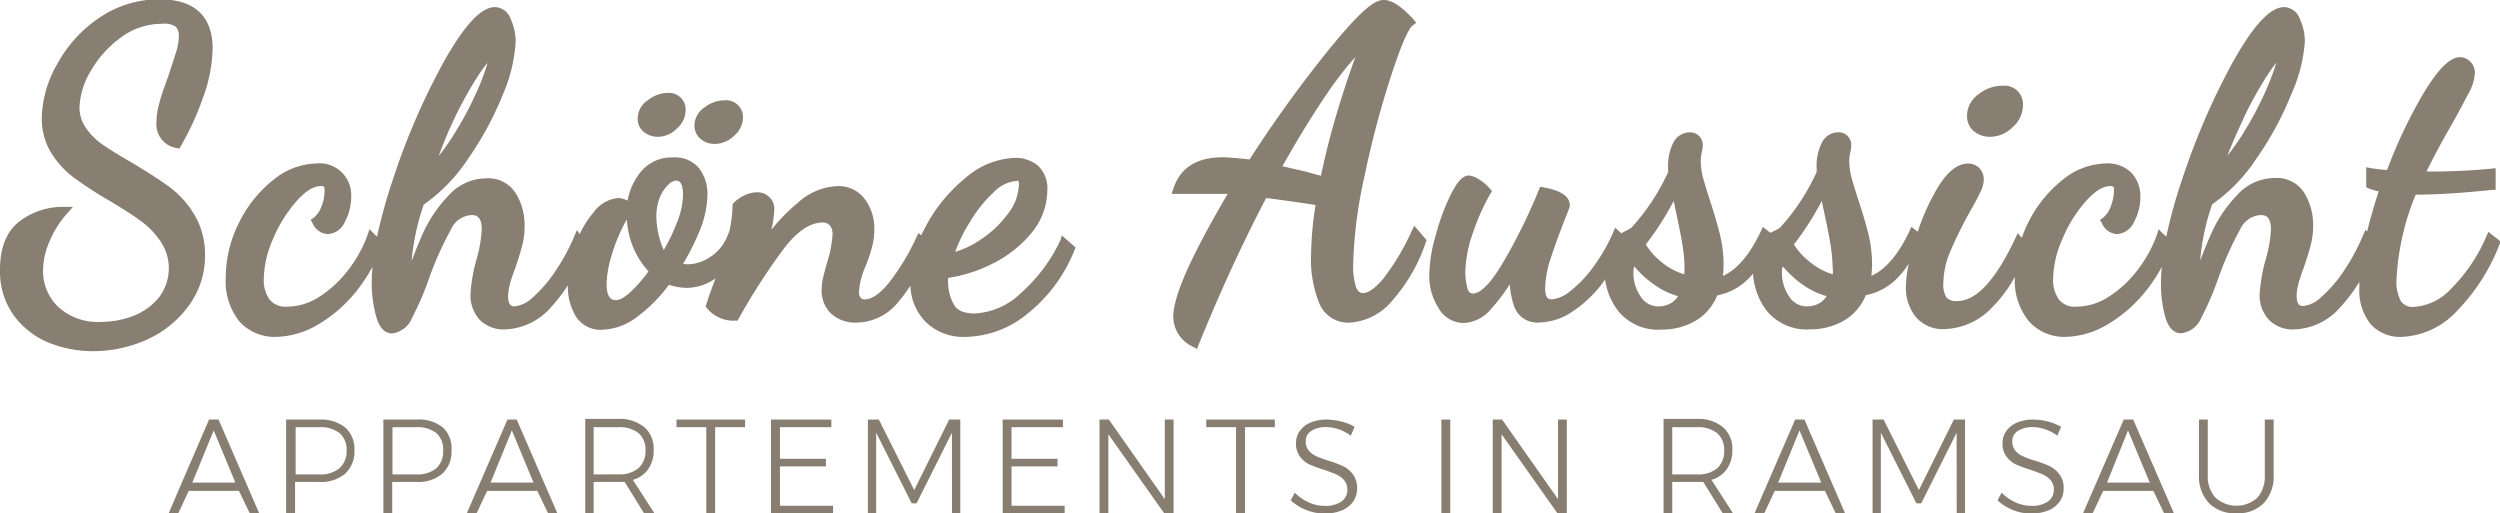 <svg xmlns="http://www.w3.org/2000/svg" viewBox="0 0 299 61.39"><defs><style>.cls-1,.cls-2{fill:#877e71;}.cls-1,.cls-3{fill-rule:evenodd;}.cls-3{fill:#887e71;}</style></defs><title>Logo-schoene-aussicht</title><g id="Ebene_2" data-name="Ebene 2"><g id="Ebene_1-2" data-name="Ebene 1"><path class="cls-1" d="M25.56,51.48l2.59,6.24H23ZM31,61.39,26.14,50.18H25L20.17,61.39h1.15l1.26-2.68h6l1.29,2.68Z"/><path class="cls-1" d="M38.22,56.74H35.36V51.09h2.86a3.73,3.73,0,0,1,2.4.71,2.62,2.62,0,0,1,.83,2.08A2.67,2.67,0,0,1,40.6,56,3.53,3.53,0,0,1,38.22,56.74Zm0-6.56h-4V61.39h1.07V57.64h2.9a4.45,4.45,0,0,0,3.11-1,3.61,3.61,0,0,0,1.09-2.8,3.42,3.42,0,0,0-1.09-2.7A4.6,4.6,0,0,0,38.26,50.18Z"/><path class="cls-1" d="M49.8,56.74H46.94V51.09H49.8a3.71,3.71,0,0,1,2.4.71A2.63,2.63,0,0,1,53,53.88,2.7,2.7,0,0,1,52.19,56,3.56,3.56,0,0,1,49.8,56.74Zm.05-6.56h-4V61.39h1.06V57.64h2.91a4.44,4.44,0,0,0,3.1-1A3.61,3.61,0,0,0,54,53.85,3.42,3.42,0,0,0,53,51.15,4.59,4.59,0,0,0,49.85,50.18Z"/><path class="cls-1" d="M61.22,51.48l2.59,6.24H58.67Zm5.44,9.91L61.8,50.18H60.69L55.83,61.39H57l1.26-2.68h6l1.29,2.68Z"/><path class="cls-1" d="M71,56.74V51.09h3a3.66,3.66,0,0,1,2.37.71,2.62,2.62,0,0,1,.83,2.08A2.72,2.72,0,0,1,76.35,56a3.5,3.5,0,0,1-2.37.73Zm7.27,4.65-2.58-4a3.33,3.33,0,0,0,1.84-1.29,3.87,3.87,0,0,0,.65-2.29,3.43,3.43,0,0,0-1.1-2.71,4.64,4.64,0,0,0-3.12-1H70V61.39H71V57.64h3.71l2.32,3.75Z"/><polygon class="cls-1" points="80.91 51.09 84.47 51.09 84.47 61.39 85.53 61.39 85.53 51.09 89.11 51.09 89.11 50.18 80.91 50.18 80.91 51.09"/><polygon class="cls-1" points="92.21 61.39 99.63 61.39 99.63 60.49 93.28 60.49 93.28 55.78 98.78 55.78 98.78 54.87 93.28 54.87 93.28 51.09 99.43 51.09 99.43 50.18 92.21 50.18 92.21 61.39"/><polygon class="cls-1" points="103.8 61.39 104.79 61.39 104.79 51.75 109.04 60.2 109.62 60.2 113.85 51.75 113.86 61.39 114.85 61.39 114.85 50.18 113.52 50.18 109.34 58.61 105.11 50.18 103.8 50.18 103.8 61.39"/><polygon class="cls-1" points="119.92 61.39 127.33 61.39 127.33 60.49 120.98 60.49 120.98 55.78 126.48 55.78 126.48 54.87 120.98 54.87 120.98 51.09 127.13 51.09 127.13 50.18 119.92 50.18 119.92 61.39"/><polygon class="cls-1" points="139.31 59.7 132.62 50.18 131.5 50.18 131.5 61.39 132.56 61.39 132.56 51.94 139.24 61.39 140.36 61.39 140.36 50.18 139.31 50.18 139.31 59.7"/><polygon class="cls-1" points="144.27 51.09 147.83 51.09 147.83 61.39 148.9 61.39 148.9 51.09 152.47 51.09 152.47 50.18 144.27 50.18 144.27 51.09"/><path class="cls-1" d="M161.56,52.1l.45-1.05a6,6,0,0,0-1.56-.63,7.25,7.25,0,0,0-1.77-.24,5,5,0,0,0-1.93.35,3.08,3.08,0,0,0-1.29,1A2.46,2.46,0,0,0,155,53a2.56,2.56,0,0,0,.47,1.6,3.05,3.05,0,0,0,1.12.94,16.31,16.31,0,0,0,1.77.65c.64.22,1.14.41,1.51.57a2.64,2.64,0,0,1,.9.69,1.73,1.73,0,0,1,.37,1.14,1.65,1.65,0,0,1-.72,1.4,3.28,3.28,0,0,1-2,.51,4.59,4.59,0,0,1-1.88-.41,5.3,5.3,0,0,1-1.68-1.17l-.49.92A6,6,0,0,0,156.24,61a5.77,5.77,0,0,0,2.2.42,5.13,5.13,0,0,0,2-.36A3.08,3.08,0,0,0,161.83,60a2.72,2.72,0,0,0,.48-1.59,2.67,2.67,0,0,0-.47-1.63,3.11,3.11,0,0,0-1.15-1,13,13,0,0,0-1.76-.67,10.56,10.56,0,0,1-1.48-.54,2.38,2.38,0,0,1-.91-.67,1.62,1.62,0,0,1-.37-1.13,1.41,1.41,0,0,1,.67-1.24,3.23,3.23,0,0,1,1.78-.45,4.86,4.86,0,0,1,1.48.26A5.94,5.94,0,0,1,161.56,52.1Z"/><rect class="cls-2" x="172.39" y="50.18" width="1.06" height="11.21"/><polygon class="cls-1" points="186.34 59.7 179.65 50.18 178.53 50.18 178.53 61.39 179.59 61.39 179.59 51.94 186.27 61.39 187.39 61.39 187.39 50.18 186.34 50.18 186.34 59.7"/><path class="cls-1" d="M200,56.74V51.09h3a3.66,3.66,0,0,1,2.37.71,2.63,2.63,0,0,1,.84,2.08,2.73,2.73,0,0,1-.84,2.13,3.5,3.5,0,0,1-2.37.73Zm7.27,4.65-2.58-4a3.26,3.26,0,0,0,1.84-1.29,3.88,3.88,0,0,0,.66-2.29,3.4,3.4,0,0,0-1.11-2.71,4.62,4.62,0,0,0-3.12-1h-4V61.39H200V57.64h3.71l2.33,3.75Z"/><path class="cls-1" d="M215.22,51.48l2.6,6.24h-5.15Zm5.45,9.91-4.86-11.21H214.7l-4.86,11.21H211l1.26-2.68h6l1.29,2.68Z"/><polygon class="cls-1" points="223.96 61.39 224.95 61.39 224.95 51.75 229.2 60.2 229.78 60.2 234.01 51.75 234.02 61.39 235.02 61.39 235.02 50.18 233.68 50.18 229.5 58.61 225.28 50.18 223.96 50.18 223.96 61.39"/><path class="cls-1" d="M246.06,52.1l.45-1.05a6.05,6.05,0,0,0-1.55-.63,7.39,7.39,0,0,0-1.78-.24,5,5,0,0,0-1.92.35,3,3,0,0,0-1.29,1A2.4,2.4,0,0,0,239.5,53a2.5,2.5,0,0,0,.47,1.6,3.05,3.05,0,0,0,1.12.94,14.86,14.86,0,0,0,1.77.65q.94.33,1.5.57a2.78,2.78,0,0,1,.91.69,1.73,1.73,0,0,1,.37,1.14,1.66,1.66,0,0,1-.73,1.4,3.24,3.24,0,0,1-1.95.51,4.64,4.64,0,0,1-1.89-.41,5.15,5.15,0,0,1-1.67-1.17l-.5.92A6,6,0,0,0,240.74,61a5.77,5.77,0,0,0,2.2.42,5.18,5.18,0,0,0,2-.36A3.11,3.11,0,0,0,246.33,60a2.72,2.72,0,0,0,.48-1.59,2.61,2.61,0,0,0-.47-1.63,3.16,3.16,0,0,0-1.14-1,14.1,14.1,0,0,0-1.76-.67,10.3,10.3,0,0,1-1.49-.54,2.38,2.38,0,0,1-.91-.67,1.67,1.67,0,0,1-.37-1.13,1.43,1.43,0,0,1,.67-1.24,3.27,3.27,0,0,1,1.79-.45,4.8,4.8,0,0,1,1.47.26A5.61,5.61,0,0,1,246.06,52.1Z"/><path class="cls-1" d="M254.51,51.48l2.6,6.24H252ZM260,61.39l-4.87-11.21H254l-4.87,11.21h1.15l1.26-2.68h6l1.29,2.68Z"/><path class="cls-1" d="M264.05,56.84V50.18H263V56.8a4.65,4.65,0,0,0,1.19,3.37,4.37,4.37,0,0,0,3.29,1.22,4.32,4.32,0,0,0,3.27-1.22,4.69,4.69,0,0,0,1.18-3.37V50.18h-1.06v6.66a3.85,3.85,0,0,1-.89,2.69,3.75,3.75,0,0,1-5,0A3.76,3.76,0,0,1,264.05,56.84Z"/><path class="cls-3" d="M20.08,9.24c-.5,1.36-.82,2.3-1,3a9.1,9.1,0,0,0-.37,2.38,2.88,2.88,0,0,0,2.42,3.09l.31.07.17-.28a33.54,33.54,0,0,0,2.64-5.74,18.1,18.1,0,0,0,1.18-6c0-2.66-1.1-5.84-6.32-5.84a12.64,12.64,0,0,0-7.27,2.23,15.7,15.7,0,0,0-5,5.52A13.42,13.42,0,0,0,5,14.11a7.8,7.8,0,0,0,1.15,4.22,10.9,10.9,0,0,0,2.8,3,49,49,0,0,0,4.19,2.71c1.67,1,2.93,1.81,3.83,2.48A10,10,0,0,1,19.29,29a5.74,5.74,0,0,1-.24,6.52,7.23,7.23,0,0,1-3,2.22,10.85,10.85,0,0,1-4,.76,7,7,0,0,1-5.1-1.81,5.92,5.92,0,0,1-1.8-4.35,8.76,8.76,0,0,1,.73-3.37A12.12,12.12,0,0,1,8,25.56l.73-.82H7.67a8.58,8.58,0,0,0-5.33,1.73C.79,27.65,0,29.6,0,32.26a9,9,0,0,0,1.59,5.38,9.79,9.79,0,0,0,4.13,3.3A14.15,14.15,0,0,0,11.19,42a15.68,15.68,0,0,0,6.33-1.36,12.53,12.53,0,0,0,5-4,10,10,0,0,0,2-6.16A9.16,9.16,0,0,0,23.2,25.6a11.42,11.42,0,0,0-3-3.29c-1.1-.8-2.56-1.74-4.47-2.88-1.56-.9-2.66-1.58-3.47-2.15a7.69,7.69,0,0,1-2-2,4.23,4.23,0,0,1-.75-2.49A9.08,9.08,0,0,1,10.85,8.5a12.73,12.73,0,0,1,3.59-4,8.06,8.06,0,0,1,4.9-1.65A2.49,2.49,0,0,1,21,3.18a1.44,1.44,0,0,1,.39,1.08,7,7,0,0,1-.31,1.92C20.83,6.93,20.5,8,20.08,9.24Z"/><path class="cls-3" d="M77.05,15.82a2.73,2.73,0,0,0,1.69.54,3.17,3.17,0,0,0,2.22-1A2.89,2.89,0,0,0,82,13.26a2,2,0,0,0-2.14-2.15,4,4,0,0,0-2.39.88,2.65,2.65,0,0,0-1.2,2.1A2,2,0,0,0,77.05,15.82Z"/><path class="cls-3" d="M83.82,16.64a2.54,2.54,0,0,0,1.67.57,3.3,3.3,0,0,0,2.28-.95,2.89,2.89,0,0,0,1.08-2.08A2,2,0,0,0,86.66,12a3.91,3.91,0,0,0-2.4.85A2.6,2.6,0,0,0,83.06,15,2.06,2.06,0,0,0,83.82,16.64Z"/><path class="cls-3" d="M80.91,26.75a21.32,21.32,0,0,1-1.52,3.15,7.7,7.7,0,0,1-.54-1.51,10.29,10.29,0,0,1-.35-2.52,5.91,5.91,0,0,1,.39-2.18,4.23,4.23,0,0,1,1-1.56,1.5,1.5,0,0,1,.94-.53c.24,0,.86,0,.86,1.73A9.52,9.52,0,0,1,80.91,26.75ZM75.43,34.9c-.9.83-1.44,1-1.74,1s-1.14,0-1.14-1.89a12.23,12.23,0,0,1,.54-3.27,20.37,20.37,0,0,1,1.34-3.48,9,9,0,0,1,.55-1,9.91,9.91,0,0,0,2.58,6.19A16.36,16.36,0,0,1,75.43,34.9ZM54.31,14.25a45.41,45.41,0,0,1,3-5.39c.39-.58.7-1,1-1.33a23,23,0,0,1-.84,2.4,40.26,40.26,0,0,1-2.88,5.66,26.21,26.21,0,0,1-2.13,3.08C53,17.23,53.58,15.77,54.31,14.25ZM116,26.55A15.85,15.85,0,0,1,118.84,23a4.3,4.3,0,0,1,2.69-1.36.57.57,0,0,1,.26,0,1,1,0,0,1,.07.49,6,6,0,0,1-1.36,3.5,12.74,12.74,0,0,1-3.42,3.16,10.63,10.63,0,0,1-2.84,1.33A19,19,0,0,1,116,26.55Zm10.83,2.16a19.25,19.25,0,0,1-4.69,6.3,8.55,8.55,0,0,1-5.54,2.48c-1.3,0-2.15-.36-2.52-1.08A5.32,5.32,0,0,1,113.4,34a5.44,5.44,0,0,1,0-.76,17.54,17.54,0,0,0,5.39-1.75,14.1,14.1,0,0,0,4.64-3.71,8.05,8.05,0,0,0,1.83-5,3.7,3.7,0,0,0-1.16-3,4.19,4.19,0,0,0-2.72-.9,9.57,9.57,0,0,0-5.91,2.4,18.87,18.87,0,0,0-4.79,5.87c-.19.35-.35.69-.51,1l-.32-.28-.26.54a27.35,27.35,0,0,1-3.19,5.3c-1.11,1.4-2.12,2.1-3,2.1a.59.59,0,0,1-.48-.22,1.05,1.05,0,0,1-.18-.74,8.87,8.87,0,0,1,.75-2.94,18.66,18.66,0,0,0,.79-2.31,8.63,8.63,0,0,0,.29-2.23,5.85,5.85,0,0,0-1.14-3.56,3.9,3.9,0,0,0-3.26-1.55,7.48,7.48,0,0,0-4.76,2,23,23,0,0,0-3.16,3.22A13,13,0,0,0,92.61,25,1.94,1.94,0,0,0,92,23.56,2,2,0,0,0,90.51,23a3.4,3.4,0,0,0-1.56.41,4.09,4.09,0,0,0-1.21.87l-.13.14v.2a15.28,15.28,0,0,1-.38,3.05h0l-.23.54a5.26,5.26,0,0,1-2.11,2.56,5,5,0,0,1-2.57.84,3,3,0,0,1-.62-.06,30.36,30.36,0,0,0,2-4,11.85,11.85,0,0,0,.91-4.2,5.09,5.09,0,0,0-1-3.23,3.75,3.75,0,0,0-3.11-1.29,4.72,4.72,0,0,0-3.84,1.7A7.42,7.42,0,0,0,75.06,24,2.74,2.74,0,0,0,74,23.68a4.08,4.08,0,0,0-3,1.71A11.56,11.56,0,0,0,69.33,28L69,27.51l-.29.7a24.08,24.08,0,0,1-2.31,4.25,15.48,15.48,0,0,1-2.67,3.1,3.76,3.76,0,0,1-2.15,1.08c-.28,0-.81,0-.81-1.2a5.43,5.43,0,0,1,.11-1,9,9,0,0,1,.36-1.3c.14-.41.27-.8.36-1,.42-1.25.67-2.07.84-2.71a9.14,9.14,0,0,0,.3-2.41,7.18,7.18,0,0,0-1.06-3.91,3.86,3.86,0,0,0-3.52-1.78,6.07,6.07,0,0,0-4.51,2.05,16.25,16.25,0,0,0-2.93,4.23c-.52,1.12-1,2.33-1.49,3.6a27.58,27.58,0,0,1,1.45-6.74,20.15,20.15,0,0,0,5.25-5.41,38.36,38.36,0,0,0,4.18-7.68A18.57,18.57,0,0,0,61.67,5a6.46,6.46,0,0,0-.59-2.72A2.07,2.07,0,0,0,59.2.85c-1.63,0-3.58,2.07-6,6.32a82.08,82.08,0,0,0-6.11,14,65.31,65.31,0,0,0-2,7.14l-.91-.89L44,28a15.55,15.55,0,0,1-2.59,4.59,13.24,13.24,0,0,1-3.5,3.08,7,7,0,0,1-3.51,1,2.44,2.44,0,0,1-2.2-.9,4,4,0,0,1-.65-2.42,12.32,12.32,0,0,1,1.11-4.78,16.4,16.4,0,0,1,2.82-4.53c1.07-1.19,2-1.79,2.91-1.79.4,0,.43.15.43.39a5.35,5.35,0,0,1-.42,2.17,3.18,3.18,0,0,1-.87,1.23l-.38.26.24.4A2.1,2.1,0,0,0,39.19,28a2.39,2.39,0,0,0,2.07-1.5,6.21,6.21,0,0,0,.74-3,3.78,3.78,0,0,0-4.16-3.95,8.42,8.42,0,0,0-5.19,2,14.83,14.83,0,0,0-4.09,5.14A14.57,14.57,0,0,0,27,33.18a7.71,7.71,0,0,0,1.64,5.28A5.67,5.67,0,0,0,33,40.29a10.24,10.24,0,0,0,5-1.45,16.78,16.78,0,0,0,4.55-3.92,20.62,20.62,0,0,0,2-3c-.05.6-.09,1.18-.09,1.71A14.73,14.73,0,0,0,45,37.88c.45,1.62,1.27,2,1.88,2A3,3,0,0,0,49.29,38a35.09,35.09,0,0,0,2.09-4.89,39.26,39.26,0,0,1,2.56-5.67,2.86,2.86,0,0,1,2.45-1.72c.61,0,1.23.21,1.23,1.74a16.22,16.22,0,0,1-.69,3.77,19.77,19.77,0,0,0-.66,3.95,4.39,4.39,0,0,0,1.08,3.05,4,4,0,0,0,3,1.17A7.68,7.68,0,0,0,66,36.63a19.69,19.69,0,0,0,1.92-2.51,6.8,6.8,0,0,0,.94,3.7A3.48,3.48,0,0,0,72,39.44a7.28,7.28,0,0,0,4.28-1.61A17.73,17.73,0,0,0,80,34.06a7.22,7.22,0,0,0,2.17.37,6.09,6.09,0,0,0,3.4-1.13c-.21.59-.44,1.2-.68,1.83l-.5,1.52.17.21a4.07,4.07,0,0,0,3.38,1.49h.26l.14-.23a76,76,0,0,1,5.39-8.36c1.59-2.09,3.16-3.15,4.66-3.15a1.15,1.15,0,0,1,.85.34,1.62,1.62,0,0,1,.33,1.13,13.51,13.51,0,0,1-.63,3.24c-.16.58-.32,1.16-.46,1.72a6.66,6.66,0,0,0-.21,1.61,3.77,3.77,0,0,0,1.13,2.86,4.3,4.3,0,0,0,3.07,1.07,6.47,6.47,0,0,0,5-2.51,16.75,16.75,0,0,0,1.41-1.9,6.55,6.55,0,0,0,1.75,4.25,6.45,6.45,0,0,0,4.91,1.87A12,12,0,0,0,123,37.43a18.42,18.42,0,0,0,5.5-7.49l.14-.34L127,28.16Z"/><path class="cls-3" d="M160.1,12.82c-.85,2.77-1.56,5.53-2.11,8.2-.46-.11-1-.26-1.71-.47l-2.9-.67c1.85-3.3,3.69-6.29,5.46-8.87a40.14,40.14,0,0,1,3.27-4.2C161.43,8.65,160.76,10.67,160.1,12.82Zm8.75,14.78a28.19,28.19,0,0,1-3.41,5.73c-.94,1.12-1.78,1.72-2.42,1.72-.26,0-.58-.08-.83-.68a8.32,8.32,0,0,1-.35-2.82,54,54,0,0,1,1.36-10.5,113.06,113.06,0,0,1,3.18-12c1.46-4.46,2.21-5.75,2.58-6l.42-.33L169,2.26C167.59.74,166.45,0,165.51,0s-2.24.65-6.39,5.7a150.23,150.23,0,0,0-9.67,13.37c-1.66-.18-2.67-.26-3.24-.26-3.08,0-5.06,1.26-5.87,3.74l-.21.64h6.7c-1.9,3.22-3.45,6.1-4.6,8.56-1.29,2.78-1.91,4.8-1.91,6.18a4,4,0,0,0,2.4,3.56l.44.25.19-.49c2.54-6.27,5.26-12.18,8.08-17.57,2.75.36,4.57.62,5.91.84a40.23,40.23,0,0,0-.53,5.81,14,14,0,0,0,1,6,3.72,3.72,0,0,0,3.54,2.26,7.2,7.2,0,0,0,5.2-2.68A20.27,20.27,0,0,0,170.52,29l.1-.28L169.15,27Z"/><path class="cls-3" d="M236.13,15.74a3,3,0,0,0,1.93.62,3.79,3.79,0,0,0,2.65-1.15,3.47,3.47,0,0,0,1.23-2.52,2.21,2.21,0,0,0-2.47-2.43,4.47,4.47,0,0,0-2.82,1,3.16,3.16,0,0,0-1.39,2.53A2.33,2.33,0,0,0,236.13,15.74Z"/><path class="cls-3" d="M219.2,32.81a7.88,7.88,0,0,1-2.65-1.41,8.43,8.43,0,0,1-2-2.16,34.47,34.47,0,0,0,3.33-5.2l.14.65c.41,1.89.67,3.16.83,4.11a20.14,20.14,0,0,1,.33,3.07C219.23,32.29,219.22,32.59,219.2,32.81Zm-1.5,3.39a2.88,2.88,0,0,1-1.52.44,2.49,2.49,0,0,1-2.21-1.2,4.92,4.92,0,0,1-.85-2.88,1.64,1.64,0,0,1,.11-.69A12.69,12.69,0,0,0,215.54,34a9.35,9.35,0,0,0,2.93,1.42A2.5,2.5,0,0,1,217.7,36.2Zm-16.27-3.39a7.83,7.83,0,0,1-2.64-1.41,8.25,8.25,0,0,1-1.95-2.16,35.28,35.28,0,0,0,3.33-5.2l.14.65c.41,1.89.66,3.16.83,4.11a20.14,20.14,0,0,1,.33,3.07C201.47,32.29,201.45,32.59,201.43,32.81Zm-1.49,3.39a2.89,2.89,0,0,1-1.53.44,2.47,2.47,0,0,1-2.2-1.2,4.92,4.92,0,0,1-.85-2.88,1.64,1.64,0,0,1,.11-.69A12.37,12.37,0,0,0,197.78,34a9.41,9.41,0,0,0,2.92,1.42A2.58,2.58,0,0,1,199.94,36.2Zm68.36-22a44,44,0,0,1,3-5.39c.39-.58.7-1,.95-1.33-.19.65-.47,1.46-.85,2.4a40.18,40.18,0,0,1-2.87,5.66,26.23,26.23,0,0,1-2.14,3.08C266.94,17.23,267.56,15.77,268.3,14.25Zm29.31,13.53-.24.53a19.65,19.65,0,0,1-4.17,6.22,6.7,6.7,0,0,1-4.5,2.23,1.72,1.72,0,0,1-1.55-.68,5,5,0,0,1-.52-2.75,30.27,30.27,0,0,1,2.29-10c2.56,0,5.63-.2,9.14-.57l.42,0V20.11l-.51.06a73.46,73.46,0,0,1-7.76.34c.75-1.54,1.71-3.34,2.87-5.37s1.82-3.34,2.17-4A5.76,5.76,0,0,0,296,8.75a1.86,1.86,0,0,0-.56-1.38,1.72,1.72,0,0,0-1.22-.53c-1.18,0-2.55,1.33-4.3,4.2a58.25,58.25,0,0,0-4.43,9.3c-.58-.05-1.23-.12-1.89-.22L283,20v2.39l.26.13a6.37,6.37,0,0,0,1.23.36c-.54,1.67-1,3.28-1.39,4.82l-.19-.23-.3.7a24,24,0,0,1-2.3,4.25,15.19,15.19,0,0,1-2.68,3.1,3.71,3.71,0,0,1-2.14,1.08c-.28,0-.81,0-.81-1.2a5.33,5.33,0,0,1,.1-1,9.06,9.06,0,0,1,.37-1.3,8.85,8.85,0,0,1,.35-1c.42-1.25.67-2.07.84-2.71a8.73,8.73,0,0,0,.31-2.41,7.27,7.27,0,0,0-1.06-3.91,3.87,3.87,0,0,0-3.52-1.78,6.08,6.08,0,0,0-4.52,2.05,16.2,16.2,0,0,0-2.92,4.23c-.52,1.12-1,2.33-1.49,3.6a27.09,27.09,0,0,1,1.44-6.74,20,20,0,0,0,5.25-5.41,37.86,37.86,0,0,0,4.18-7.68A18.62,18.62,0,0,0,275.66,5a6.46,6.46,0,0,0-.59-2.72A2.08,2.08,0,0,0,273.19.85c-1.64,0-3.59,2.07-6,6.32a82.88,82.88,0,0,0-6.11,14,62.91,62.91,0,0,0-2,7.14l-.92-.89L258,28a15.75,15.75,0,0,1-2.58,4.59,13.12,13.12,0,0,1-3.51,3.08,7,7,0,0,1-3.5,1,2.41,2.41,0,0,1-2.2-.9,4,4,0,0,1-.66-2.42,12.34,12.34,0,0,1,1.12-4.78,16,16,0,0,1,2.82-4.53c1.07-1.19,2.05-1.79,2.91-1.79.4,0,.43.15.43.39a5.35,5.35,0,0,1-.43,2.17,3.08,3.08,0,0,1-.87,1.23l-.37.26.23.4A2.12,2.12,0,0,0,253.18,28a2.4,2.4,0,0,0,2.07-1.5,6.21,6.21,0,0,0,.74-3,4.08,4.08,0,0,0-1.05-2.81,4,4,0,0,0-3.11-1.14,8.38,8.38,0,0,0-5.19,2,15,15,0,0,0-4.1,5.14,15.44,15.44,0,0,0-.73,1.75l-.49-.56-.29.63c-2.35,5-4.68,7.5-6.95,7.5a1.64,1.64,0,0,1-1.27-.41,2.9,2.9,0,0,1-.38-1.81,9.76,9.76,0,0,1,.83-3.73,48.88,48.88,0,0,1,2.34-4.74c.65-1.14,1-1.81,1.23-2.3a3.53,3.53,0,0,0,.43-1.49,2,2,0,0,0-.55-1.45,1.88,1.88,0,0,0-1.32-.52c-1.27,0-2.46.94-3.64,2.88a26.24,26.24,0,0,0-2.39,5.28l-.75-.59-.24.52c-1.32,2.79-2.85,4.59-4.56,5.34a12.69,12.69,0,0,0,.09-1.41,15.79,15.79,0,0,0-.41-3.48c-.29-1.18-.68-2.51-1.17-4-.38-1.17-.69-2.18-.89-2.91a7.93,7.93,0,0,1-.26-1.95,5,5,0,0,1,.12-1,3.82,3.82,0,0,0,.12-.87,1.51,1.51,0,0,0-1.57-1.55A2.21,2.21,0,0,0,217.93,17a6.07,6.07,0,0,0-.66,3.16v.42a25.64,25.64,0,0,1-4.4,6.67,8.23,8.23,0,0,1-.84.45l-.28.15-.91-.71-.24.52c-1.32,2.79-2.84,4.59-4.55,5.34a12.69,12.69,0,0,0,.09-1.41,15.23,15.23,0,0,0-.42-3.48c-.29-1.18-.68-2.51-1.16-4-.39-1.17-.69-2.18-.89-2.91a7.48,7.48,0,0,1-.26-1.95,5,5,0,0,1,.11-1,3.9,3.9,0,0,0,.13-.87,1.51,1.51,0,0,0-1.58-1.55A2.21,2.21,0,0,0,200.16,17a6.08,6.08,0,0,0-.65,3.16v.42a25.69,25.69,0,0,1-4.41,6.67,7,7,0,0,1-.83.45l-.36.2-.74-.66-.25.58a20.56,20.56,0,0,1-2.48,4.26,14.13,14.13,0,0,1-2.73,2.81,4,4,0,0,1-2.1.91c-.29,0-.81,0-.81-1.32a11.79,11.79,0,0,1,.67-3.59c.44-1.38,1-2.9,1.68-4.64.6-1.47.6-1.57.6-1.69,0-1.59-2.4-2-3.19-2.16l-.35-.07-.15.35a67.38,67.38,0,0,1-4.12,8.42c-1.89,3.28-3.08,4-3.75,4-.28,0-.56-.08-.7-.69a7.36,7.36,0,0,1-.24-1.89,15.1,15.1,0,0,1,1-4.91,25.46,25.46,0,0,1,2-4.44l.2-.31-.24-.28a5.67,5.67,0,0,0-1.31-1.12,2.73,2.73,0,0,0-1.23-.47c-.71,0-1.37.71-2.16,2.29a25.71,25.71,0,0,0-1.8,4.87,18,18,0,0,0-.77,4.7,7.09,7.09,0,0,0,1.12,4,3.46,3.46,0,0,0,3,1.78A4.5,4.5,0,0,0,178.29,37,22.43,22.43,0,0,0,180.57,34a9.86,9.86,0,0,0,.56,2.74,2.92,2.92,0,0,0,3.07,1.82,7.23,7.23,0,0,0,3.87-1.3,14.62,14.62,0,0,0,3.66-3.49l.24-.34a8,8,0,0,0,1.57,3.77,6.15,6.15,0,0,0,5.2,2.22,7.91,7.91,0,0,0,4.11-1.09,6.22,6.22,0,0,0,2.53-3,7.19,7.19,0,0,0,3.91-2.18c.13-.13.24-.29.37-.43a8.16,8.16,0,0,0,1.64,4.45,6.17,6.17,0,0,0,5.2,2.22,7.91,7.91,0,0,0,4.11-1.09,6.24,6.24,0,0,0,2.54-3,7.13,7.13,0,0,0,3.9-2.18,10,10,0,0,0,1.24-1.6,14.39,14.39,0,0,0-.34,2.8,5.44,5.44,0,0,0,1.2,3.61,4.23,4.23,0,0,0,3.39,1.43,8.16,8.16,0,0,0,5.74-2.62,15.81,15.81,0,0,0,2.7-3.64,7.66,7.66,0,0,0,1.64,5.28A5.64,5.64,0,0,0,247,40.29a10.19,10.19,0,0,0,5-1.45,16.78,16.78,0,0,0,4.55-3.92,19.09,19.09,0,0,0,2-3c-.05.6-.09,1.18-.09,1.71a14.73,14.73,0,0,0,.49,4.23c.45,1.62,1.28,2,1.88,2A3,3,0,0,0,263.28,38a36.35,36.35,0,0,0,2.09-4.89,38.33,38.33,0,0,1,2.55-5.67,2.87,2.87,0,0,1,2.46-1.72c.61,0,1.23.21,1.23,1.74a16.22,16.22,0,0,1-.69,3.77,20,20,0,0,0-.67,3.95,4.35,4.35,0,0,0,1.09,3.05,4,4,0,0,0,3,1.17A7.65,7.65,0,0,0,280,36.63a18.81,18.81,0,0,0,2.18-2.92c0,.23,0,.46,0,.66a6.47,6.47,0,0,0,1.34,4.39,4.72,4.72,0,0,0,3.72,1.53,9.52,9.52,0,0,0,6.63-3.12,23.43,23.43,0,0,0,5.07-7.94l.14-.35Z"/></g></g></svg>